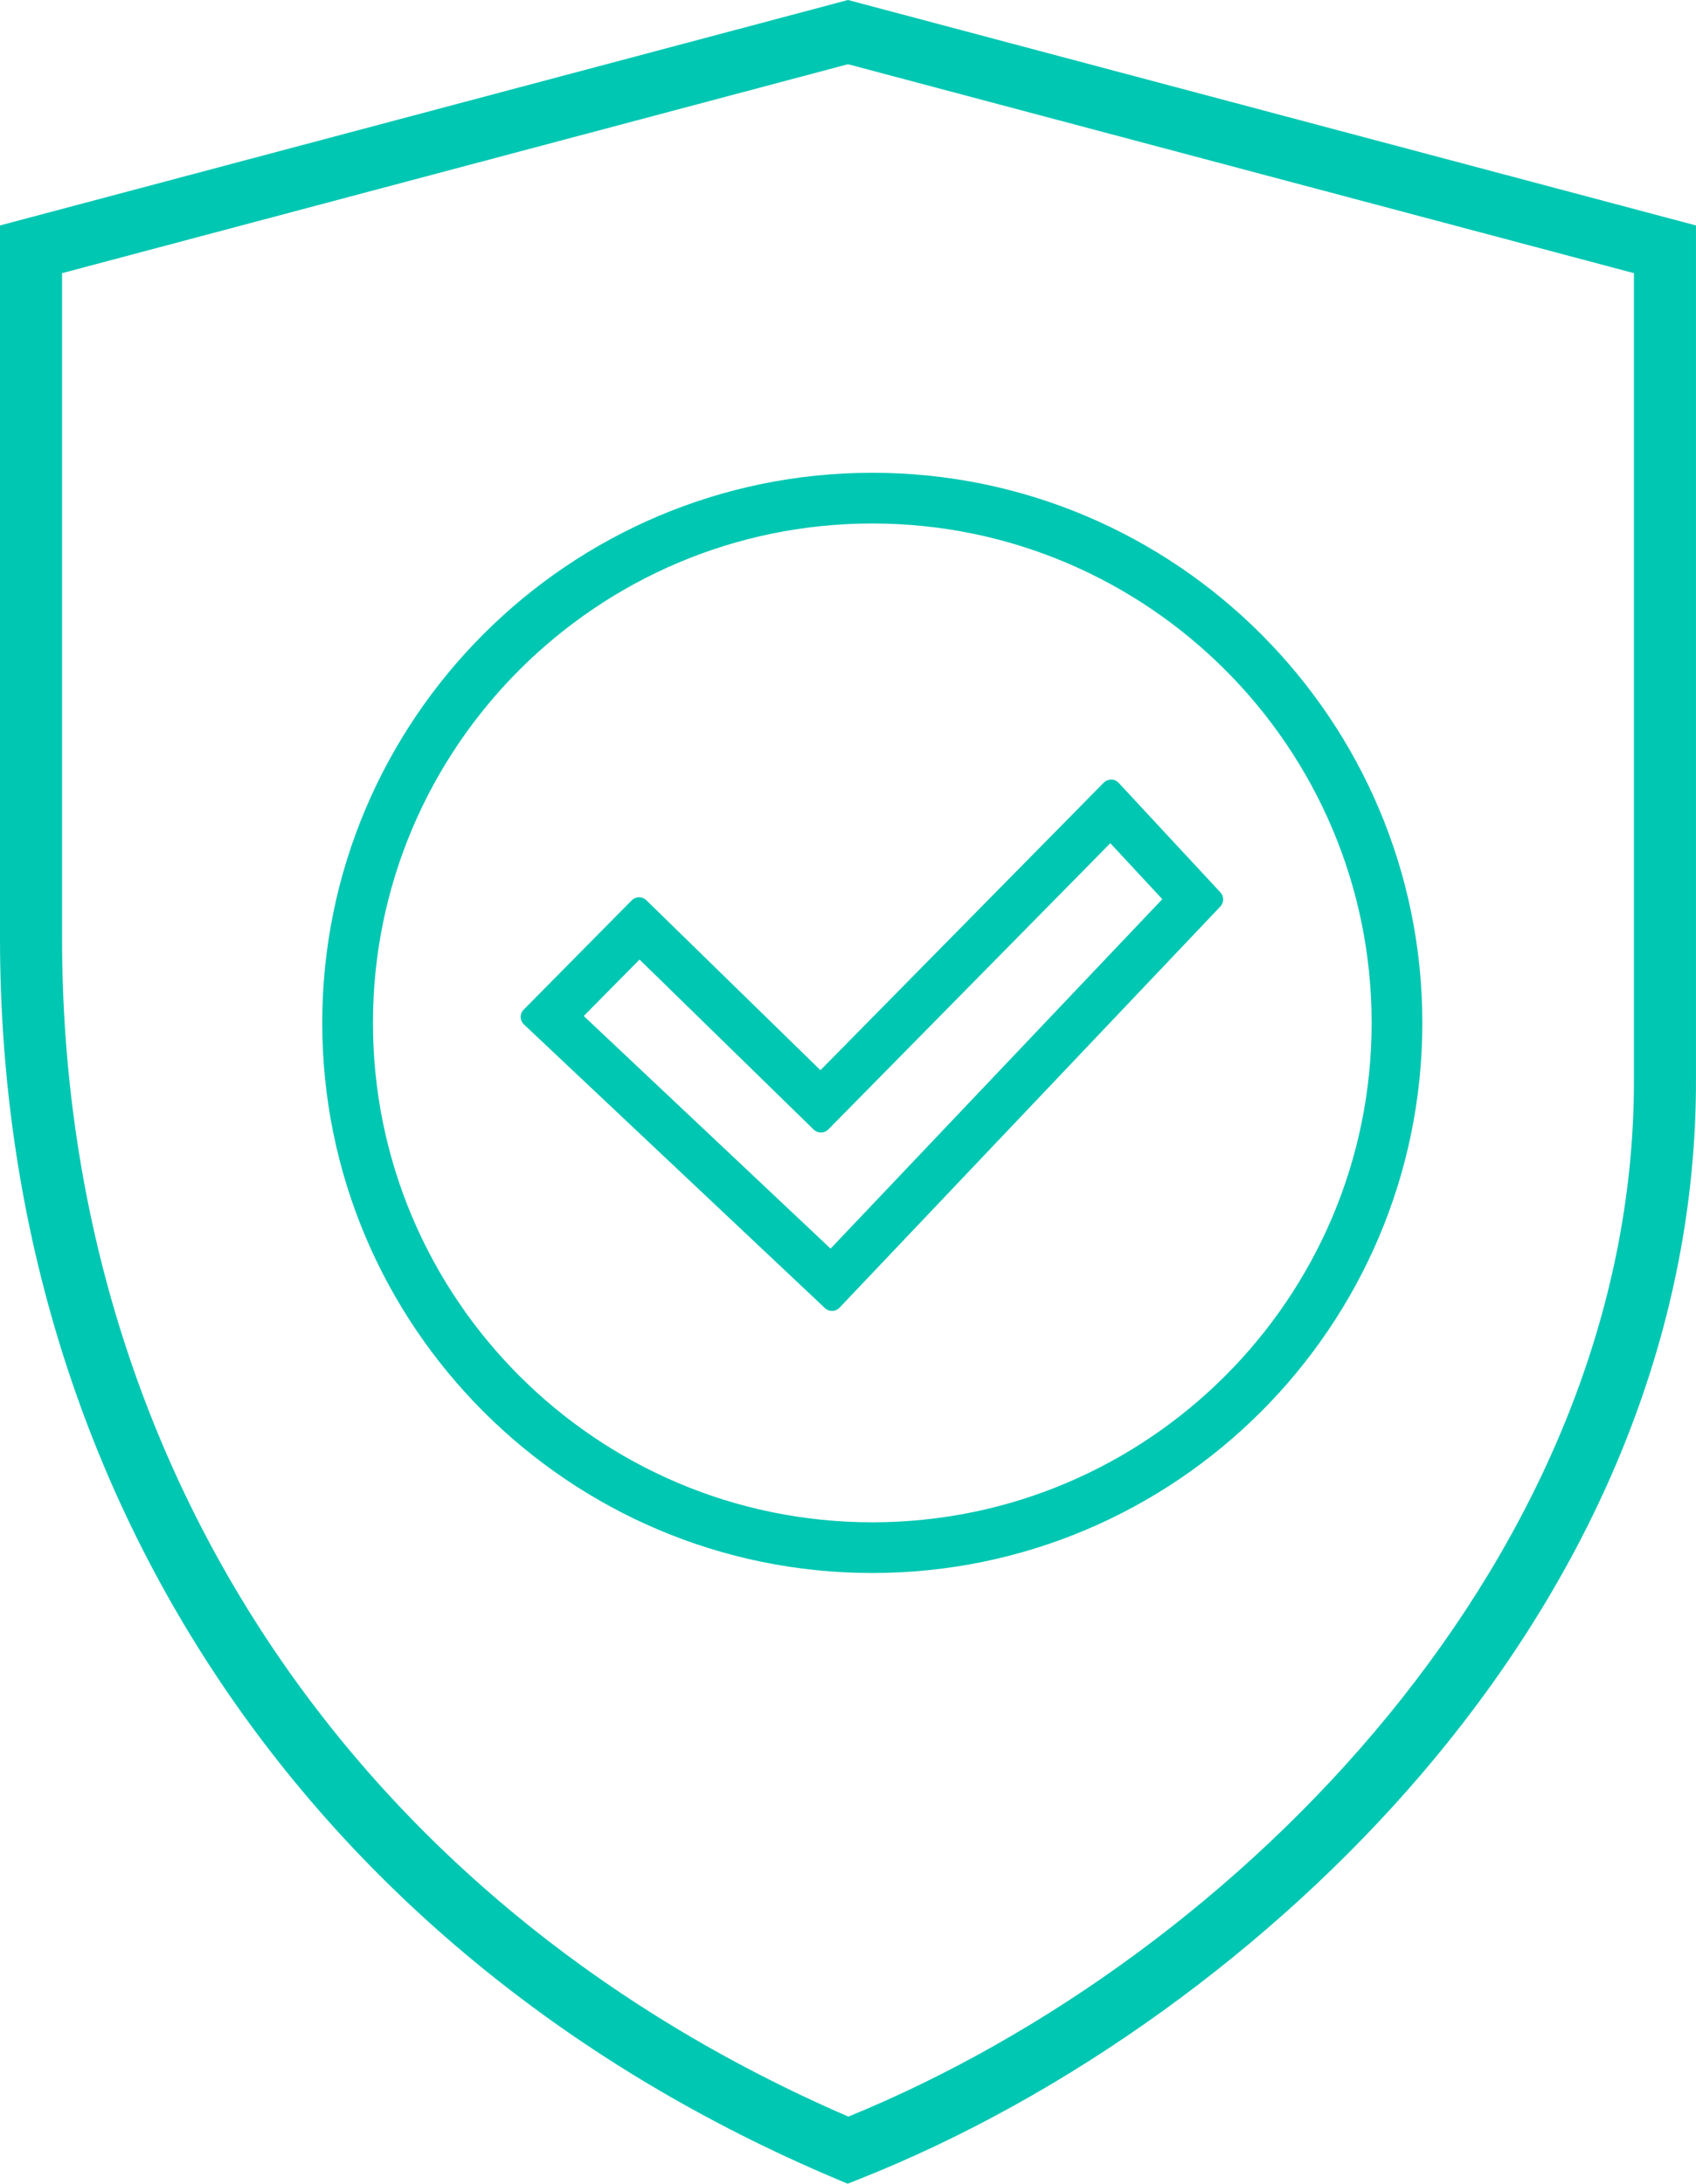 <svg xmlns="http://www.w3.org/2000/svg" id="Camada_1" viewBox="0 0 635.66 818.38"><defs><style>.cls-1{fill:#00c7b2;}</style></defs><path class="cls-1" d="M317.83,0L0,84.49V351.52c0,208.28,117.13,382.11,313.3,465l4.38,1.85,4.43-1.75c77.91-30.86,154.77-86.27,210.87-152.02,67.17-78.71,102.67-168.43,102.67-259.46V84.49L317.83,0Zm294.57,405.15c0,176.46-147.37,328-294.43,388.07C133.31,713.37,23.26,548.6,23.26,351.52V102.37L317.83,24.07l294.57,78.3V405.15Z"></path><path class="cls-1" d="M120.78,383.34c0,113.68,92.48,206.16,206.15,206.16s206.16-92.48,206.16-206.16-92.48-206.16-206.16-206.16-206.15,92.48-206.15,206.16Zm206.15-187.16c103.2,0,187.16,83.96,187.16,187.16s-83.96,187.16-187.16,187.16-187.15-83.96-187.15-187.16,83.96-187.16,187.15-187.16Z"></path><path class="cls-1" d="M309.18,490.22c.75,.71,1.7,1.06,2.66,1.06,1.02,0,2.05-.41,2.81-1.21l142.72-150.33c1.41-1.48,1.42-3.81,.03-5.31l-38.11-41.04c-.72-.78-1.73-1.22-2.78-1.24-1.2,.07-2.07,.4-2.82,1.15l-106.19,107.77-65.26-63.71c-1.54-1.49-3.97-1.46-5.47,.05l-40.5,40.97c-.73,.74-1.14,1.75-1.12,2.79,.02,1.04,.46,2.04,1.22,2.75l112.8,106.29Zm-69.48-130.62l65.27,63.73c1.53,1.48,3.97,1.47,5.47-.05l105.71-107.28,19.48,20.97-124.33,130.96-92.51-87.17,20.91-21.16Z"></path></svg>